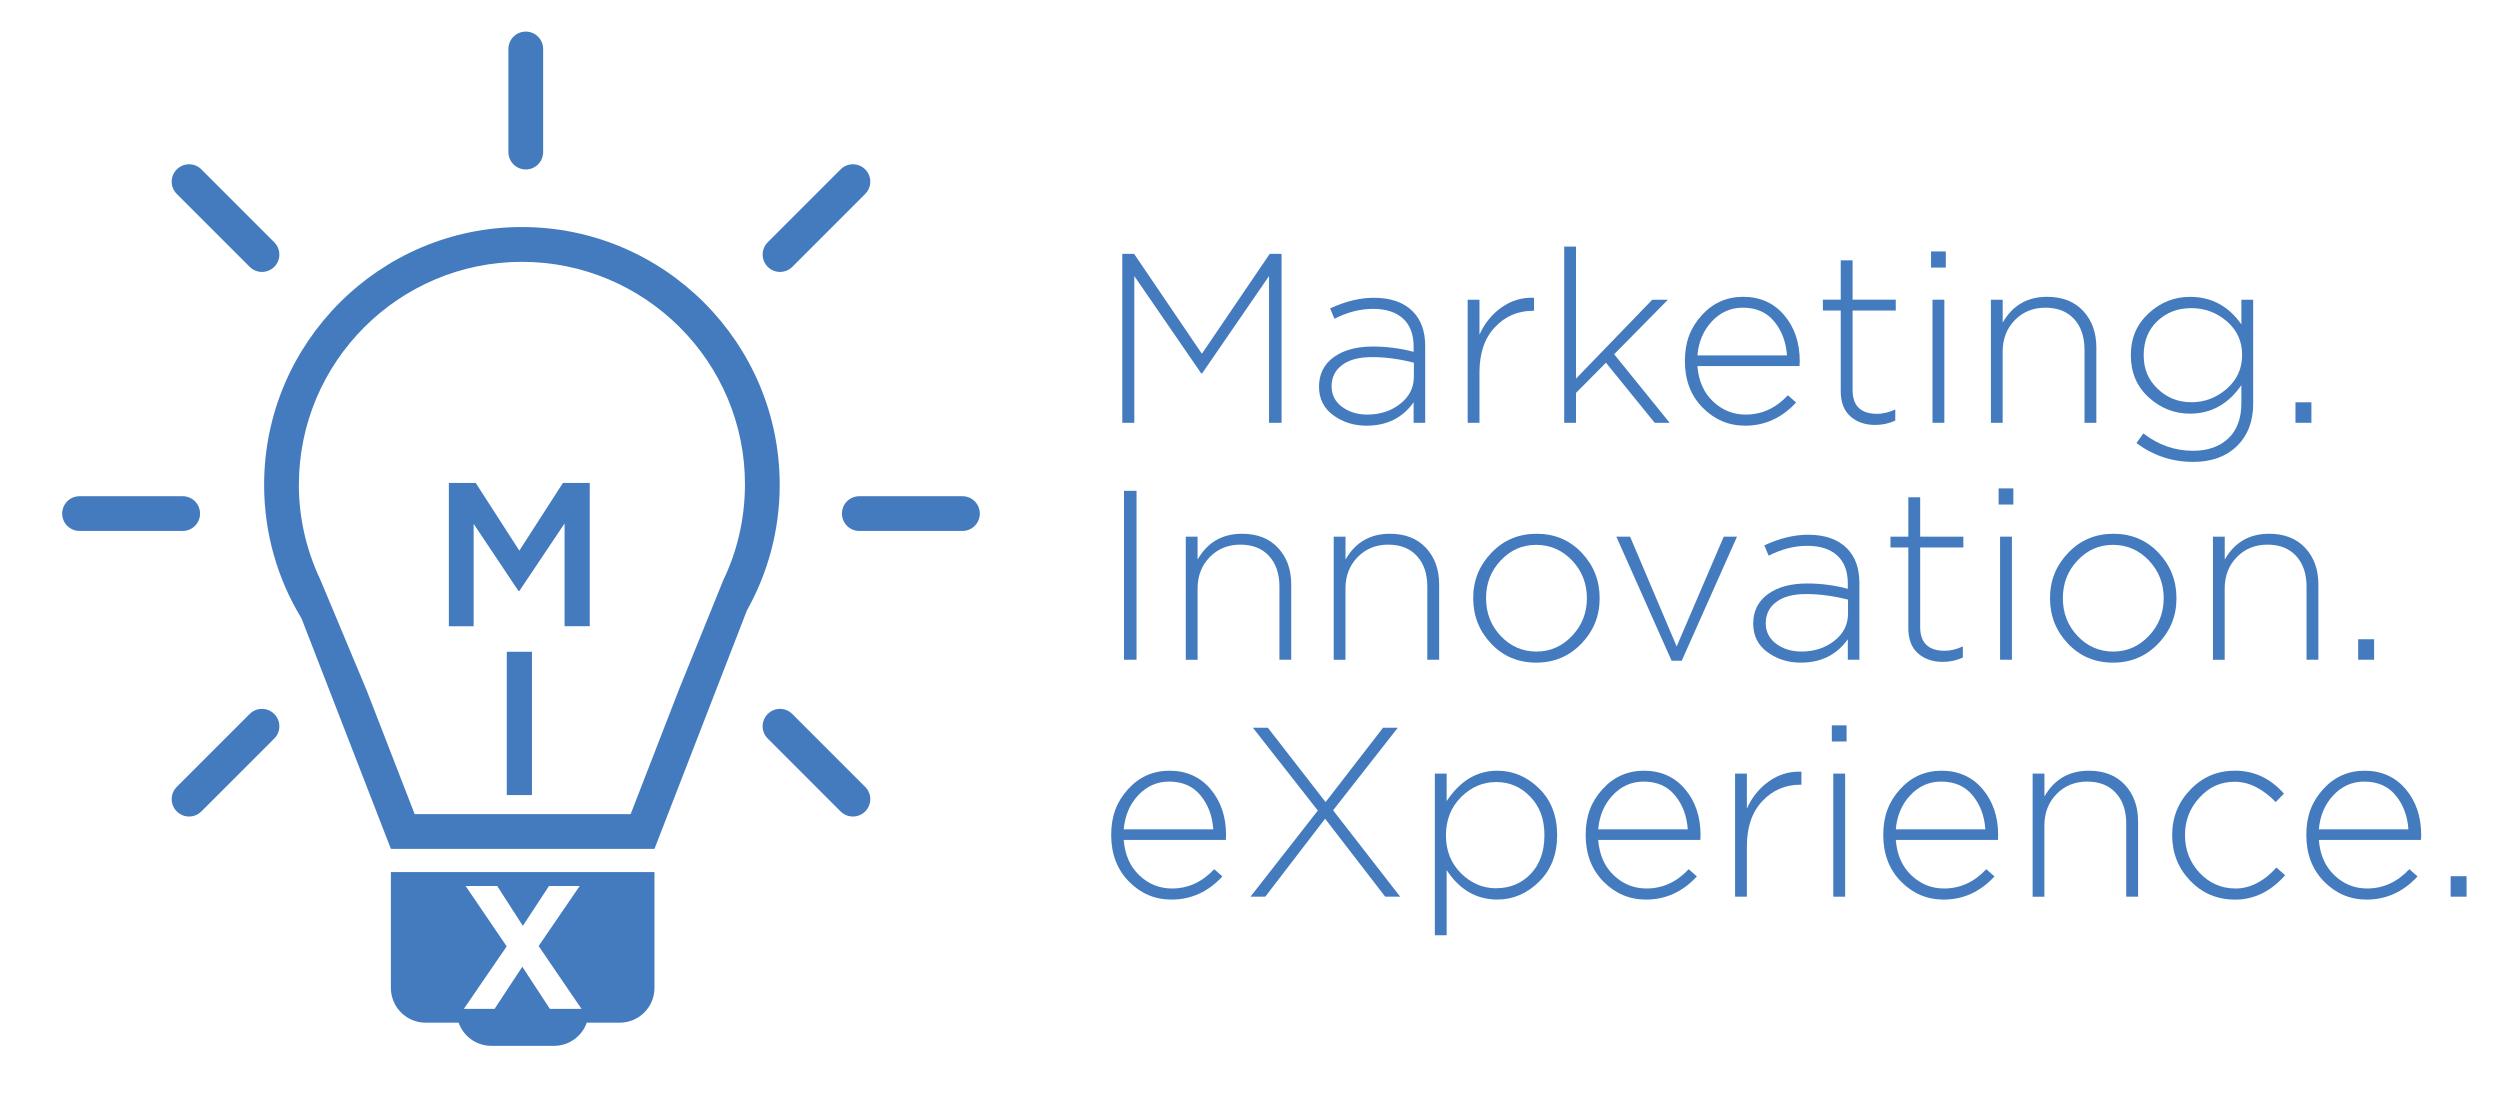 <svg xmlns="http://www.w3.org/2000/svg" id="Layer_1" data-name="Layer 1" viewBox="0 0 569.73 250"><defs><style>      .cls-1 {        fill: #3d7cc9;      }      .cls-2 {        fill: #447bbf;      }    </style></defs><path class="cls-2" d="M194.37,186.08c-1.01,0-2.03-.39-2.8-1.16l-16.61-16.61c-1.55-1.55-1.55-4.05,0-5.6s4.05-1.55,5.6,0l16.61,16.61c1.55,1.55,1.55,4.05,0,5.6-.77.77-1.79,1.16-2.8,1.16Z"></path><path class="cls-2" d="M43.09,186.08c-1.01,0-2.03-.39-2.8-1.16-1.55-1.55-1.55-4.05,0-5.6l16.61-16.61c1.55-1.55,4.05-1.55,5.6,0s1.55,4.05,0,5.6l-16.61,16.61c-.77.77-1.79,1.16-2.8,1.16Z"></path><path class="cls-2" d="M59.7,61.97c-1.01,0-2.03-.39-2.8-1.16l-16.61-16.61c-1.55-1.55-1.55-4.05,0-5.6s4.05-1.55,5.6,0l16.61,16.61c1.55,1.55,1.55,4.05,0,5.6-.77.77-1.79,1.16-2.8,1.16Z"></path><path class="cls-2" d="M177.76,61.97c-1.01,0-2.03-.39-2.8-1.16-1.55-1.55-1.55-4.05,0-5.6l16.61-16.61c1.55-1.55,4.05-1.55,5.6,0s1.55,4.05,0,5.6l-16.61,16.61c-.77.77-1.79,1.16-2.8,1.16Z"></path><g><line class="cls-1" x1="195.83" y1="117.04" x2="219.33" y2="117.04"></line><path class="cls-2" d="M219.33,121h-23.5c-2.19,0-3.96-1.77-3.96-3.96s1.77-3.96,3.96-3.96h23.5c2.19,0,3.96,1.77,3.96,3.96s-1.77,3.96-3.96,3.96Z"></path></g><path class="cls-2" d="M41.63,121h-23.5c-2.19,0-3.96-1.77-3.96-3.96s1.77-3.96,3.96-3.96h23.5c2.19,0,3.96,1.77,3.96,3.96s-1.77,3.96-3.96,3.96Z"></path><path class="cls-2" d="M119.82,38.62c-2.19,0-3.96-1.77-3.96-3.96V11.16c0-2.19,1.77-3.96,3.96-3.96s3.96,1.77,3.96,3.96v23.5c0,2.19-1.77,3.96-3.96,3.96Z"></path><path class="cls-2" d="M149.15,193.45h-60.07l-20.36-52.5c-5.41-8.89-8.53-19.31-8.53-30.46,0-32.4,26.36-58.75,58.75-58.75s58.75,26.36,58.75,58.75c0,10.39-2.73,20.16-7.48,28.64l-21.06,54.32ZM164.85,132.17c3.09-6.41,4.9-13.79,4.92-21.67.09-28.03-22.8-50.83-50.83-50.83s-50.83,22.8-50.83,50.83c0,7.76,1.8,15.09,4.92,21.67l10.55,25.21,10.92,28.15h49.22l11.07-28.54,10.06-24.82Z"></path><g><path class="cls-2" d="M255.76,96.35v-38.5h2.69l15.45,22.77,15.46-22.77h2.7v38.5h-2.86v-33.44l-15.24,22.17h-.22l-15.24-22.17v33.44h-2.75Z"></path><path class="cls-2" d="M311.42,97.01c-2.86,0-5.38-.79-7.56-2.37-2.18-1.58-3.27-3.76-3.27-6.54s1.12-5.1,3.36-6.71c2.24-1.61,5.21-2.42,8.91-2.42,3.15,0,6.25.4,9.29,1.21v-1.21c0-2.79-.81-4.91-2.42-6.38-1.61-1.47-3.89-2.2-6.82-2.2s-5.87.75-8.8,2.25l-.99-2.36c3.48-1.61,6.8-2.42,9.96-2.42,3.85,0,6.8,1.03,8.85,3.08,1.91,1.91,2.86,4.55,2.86,7.92v17.49h-2.64v-4.67c-2.53,3.56-6.11,5.33-10.73,5.33ZM311.59,94.48c2.93,0,5.44-.82,7.51-2.45,2.07-1.63,3.11-3.69,3.11-6.19v-3.19c-3.3-.84-6.47-1.27-9.51-1.27s-5.21.6-6.82,1.79c-1.61,1.19-2.42,2.81-2.42,4.87,0,1.94.8,3.5,2.39,4.68,1.59,1.17,3.51,1.76,5.75,1.76Z"></path><path class="cls-2" d="M334.47,96.35v-28.05h2.69v7.97c1.14-2.57,2.81-4.64,5.03-6.21,2.22-1.58,4.68-2.31,7.4-2.2v2.97h-.28c-3.41,0-6.29,1.25-8.63,3.74-2.35,2.49-3.52,5.92-3.52,10.28v11.5h-2.69Z"></path><path class="cls-2" d="M356.47,96.35v-40.15h2.69v30.08l17.38-17.98h3.57l-12.26,12.43,12.65,15.62h-3.41l-11.11-13.69-6.82,6.88v6.82h-2.69Z"></path><path class="cls-2" d="M397.72,97.01c-3.78,0-7.01-1.38-9.71-4.12s-4.04-6.29-4.04-10.62,1.27-7.57,3.82-10.4c2.55-2.82,5.71-4.23,9.49-4.23s6.96,1.39,9.32,4.18c2.37,2.79,3.55,6.29,3.55,10.5,0,.44-.02.81-.05,1.1h-23.27c.26,3.37,1.44,6.06,3.55,8.06,2.11,2,4.59,3,7.45,3,3.67,0,6.88-1.47,9.62-4.4l1.87,1.65c-3.26,3.52-7.13,5.28-11.6,5.28ZM386.83,81h20.41c-.22-3.08-1.19-5.66-2.92-7.75-1.72-2.09-4.11-3.13-7.15-3.13-2.75,0-5.1,1.04-7.04,3.11-1.94,2.07-3.04,4.67-3.3,7.78Z"></path><path class="cls-2" d="M427.36,96.84c-2.31,0-4.2-.65-5.67-1.95-1.47-1.3-2.2-3.22-2.2-5.75v-18.37h-4.07v-2.47h4.07v-8.97h2.7v8.97h9.84v2.47h-9.84v18.1c0,3.63,1.87,5.44,5.61,5.44,1.28,0,2.66-.33,4.12-.99v2.53c-1.43.66-2.95.99-4.57.99Z"></path><path class="cls-2" d="M440.07,60.98v-3.68h3.36v3.68h-3.36ZM440.4,96.35v-28.05h2.7v28.05h-2.7Z"></path><path class="cls-2" d="M453.71,96.35v-28.05h2.69v5.22c2.24-3.92,5.61-5.88,10.12-5.88,3.48,0,6.22,1.07,8.22,3.22,2,2.15,3,4.92,3,8.33v17.16h-2.7v-16.67c0-2.93-.79-5.26-2.37-6.98-1.58-1.72-3.76-2.58-6.54-2.58s-5.11.94-6.96,2.83c-1.85,1.89-2.78,4.28-2.78,7.18v16.23h-2.69Z"></path><path class="cls-2" d="M499.74,105.26c-4.73,0-9.02-1.43-12.87-4.29l1.59-2.2c3.41,2.64,7.19,3.96,11.33,3.96,3.34,0,6-.94,8-2.8,2-1.87,3-4.57,3-8.08v-4.07c-3.01,4.33-6.91,6.49-11.71,6.49-3.56,0-6.69-1.24-9.41-3.71-2.71-2.47-4.07-5.67-4.07-9.6s1.36-7.08,4.07-9.57c2.71-2.49,5.85-3.74,9.41-3.74,4.88,0,8.78,2.09,11.71,6.27v-5.61h2.69v23.7c0,3.96-1.19,7.13-3.57,9.52-2.49,2.49-5.89,3.74-10.18,3.74ZM499.36,91.67c3.04,0,5.74-1.02,8.08-3.05s3.52-4.61,3.52-7.73-1.17-5.67-3.49-7.67c-2.33-2-5.03-3-8.11-3s-5.61.98-7.7,2.94c-2.09,1.96-3.13,4.56-3.13,7.78s1.06,5.64,3.19,7.67c2.13,2.04,4.67,3.05,7.64,3.05Z"></path><path class="cls-2" d="M523.12,96.35v-4.67h3.63v4.67h-3.63Z"></path><path class="cls-2" d="M256.15,150.35v-38.5h2.86v38.5h-2.86Z"></path><path class="cls-2" d="M270.23,150.35v-28.05h2.69v5.22c2.24-3.92,5.61-5.88,10.12-5.88,3.48,0,6.22,1.07,8.22,3.22,2,2.15,3,4.92,3,8.33v17.16h-2.69v-16.67c0-2.93-.79-5.26-2.37-6.98-1.58-1.72-3.76-2.58-6.54-2.58s-5.11.94-6.96,2.83c-1.85,1.89-2.78,4.28-2.78,7.18v16.23h-2.69Z"></path><path class="cls-2" d="M303.94,150.35v-28.05h2.69v5.22c2.24-3.92,5.61-5.88,10.12-5.88,3.48,0,6.22,1.07,8.22,3.22,2,2.15,3,4.92,3,8.33v17.16h-2.7v-16.67c0-2.93-.79-5.26-2.37-6.98-1.58-1.72-3.76-2.58-6.54-2.58s-5.11.94-6.96,2.83c-1.85,1.89-2.78,4.28-2.78,7.18v16.23h-2.69Z"></path><path class="cls-2" d="M360.4,146.66c-2.77,2.9-6.21,4.35-10.31,4.35s-7.53-1.44-10.26-4.32c-2.73-2.88-4.1-6.33-4.1-10.37s1.38-7.44,4.15-10.34c2.77-2.9,6.21-4.34,10.31-4.34s7.53,1.44,10.26,4.32c2.73,2.88,4.1,6.33,4.1,10.37s-1.38,7.44-4.15,10.34ZM350.2,148.48c3.12,0,5.8-1.19,8.06-3.57,2.25-2.38,3.38-5.24,3.38-8.58s-1.13-6.24-3.38-8.61c-2.26-2.37-4.98-3.55-8.17-3.55s-5.85,1.18-8.08,3.55c-2.24,2.36-3.35,5.23-3.35,8.61s1.12,6.24,3.35,8.61c2.24,2.36,4.97,3.55,8.2,3.55Z"></path><path class="cls-2" d="M380.94,150.57l-12.59-28.27h3.13l10.62,25.02,10.73-25.02h3.02l-12.59,28.27h-2.31Z"></path><path class="cls-2" d="M410.37,151.01c-2.86,0-5.38-.79-7.56-2.37-2.18-1.58-3.27-3.76-3.27-6.54s1.12-5.1,3.36-6.71c2.24-1.61,5.21-2.42,8.91-2.42,3.15,0,6.25.4,9.29,1.21v-1.21c0-2.79-.81-4.91-2.42-6.38-1.61-1.47-3.89-2.2-6.82-2.2s-5.87.75-8.8,2.25l-.99-2.36c3.48-1.61,6.8-2.42,9.96-2.42,3.85,0,6.8,1.03,8.85,3.08,1.91,1.91,2.86,4.55,2.86,7.92v17.49h-2.64v-4.67c-2.53,3.56-6.11,5.33-10.73,5.33ZM410.53,148.48c2.93,0,5.44-.82,7.51-2.45,2.07-1.63,3.11-3.69,3.11-6.19v-3.19c-3.3-.84-6.47-1.27-9.51-1.27s-5.21.6-6.82,1.79c-1.61,1.19-2.42,2.81-2.42,4.87,0,1.94.8,3.5,2.39,4.68,1.59,1.17,3.51,1.76,5.75,1.76Z"></path><path class="cls-2" d="M442.76,150.84c-2.31,0-4.2-.65-5.67-1.95-1.47-1.3-2.2-3.22-2.2-5.75v-18.37h-4.07v-2.47h4.07v-8.97h2.7v8.97h9.84v2.47h-9.84v18.1c0,3.63,1.87,5.44,5.61,5.44,1.28,0,2.66-.33,4.12-.99v2.53c-1.43.66-2.95.99-4.57.99Z"></path><path class="cls-2" d="M455.47,114.98v-3.68h3.36v3.68h-3.36ZM455.8,150.35v-28.05h2.7v28.05h-2.7Z"></path><path class="cls-2" d="M491.85,146.66c-2.77,2.9-6.21,4.35-10.31,4.35s-7.53-1.44-10.26-4.32c-2.73-2.88-4.1-6.33-4.1-10.37s1.38-7.44,4.15-10.34c2.77-2.9,6.21-4.34,10.31-4.34s7.53,1.44,10.26,4.32c2.73,2.88,4.1,6.33,4.1,10.37s-1.38,7.44-4.15,10.34ZM481.65,148.48c3.12,0,5.8-1.19,8.06-3.57,2.25-2.38,3.38-5.24,3.38-8.58s-1.13-6.24-3.38-8.61c-2.26-2.37-4.98-3.55-8.17-3.55s-5.85,1.18-8.08,3.55c-2.24,2.36-3.35,5.23-3.35,8.61s1.12,6.24,3.35,8.61c2.24,2.36,4.97,3.55,8.2,3.55Z"></path><path class="cls-2" d="M504.31,150.35v-28.05h2.69v5.22c2.24-3.92,5.61-5.88,10.12-5.88,3.48,0,6.22,1.07,8.22,3.22,2,2.15,3,4.92,3,8.33v17.16h-2.7v-16.67c0-2.93-.79-5.26-2.37-6.98-1.58-1.72-3.76-2.58-6.54-2.58s-5.11.94-6.96,2.83c-1.85,1.89-2.78,4.28-2.78,7.18v16.23h-2.69Z"></path><path class="cls-2" d="M537.41,150.35v-4.67h3.63v4.67h-3.63Z"></path><path class="cls-2" d="M266.98,205.01c-3.78,0-7.01-1.38-9.71-4.12-2.69-2.75-4.04-6.29-4.04-10.62s1.27-7.57,3.82-10.4c2.55-2.82,5.71-4.23,9.49-4.23s6.96,1.39,9.32,4.18c2.37,2.79,3.55,6.29,3.55,10.5,0,.44-.02.81-.05,1.1h-23.27c.26,3.37,1.44,6.06,3.55,8.06,2.11,2,4.59,3,7.45,3,3.67,0,6.88-1.47,9.62-4.4l1.87,1.65c-3.26,3.52-7.13,5.28-11.61,5.28ZM256.09,189h20.41c-.22-3.08-1.19-5.66-2.92-7.75-1.72-2.09-4.11-3.13-7.15-3.13-2.75,0-5.1,1.04-7.04,3.11-1.94,2.07-3.04,4.67-3.3,7.78Z"></path><path class="cls-2" d="M284.97,204.35l15.35-19.63-14.79-18.87h3.41l13.15,16.94,13.09-16.94h3.36l-14.74,18.81,15.29,19.69h-3.41l-13.7-17.77-13.64,17.77h-3.36Z"></path><path class="cls-2" d="M326.99,213.15v-36.85h2.69v6.27c3.04-4.62,6.89-6.93,11.55-6.93,3.59,0,6.76,1.35,9.51,4.04s4.12,6.24,4.12,10.64-1.38,7.9-4.12,10.61c-2.75,2.71-5.92,4.07-9.51,4.07-4.77,0-8.62-2.24-11.55-6.71v14.85h-2.69ZM340.96,202.42c3.15,0,5.78-1.09,7.87-3.27,2.09-2.18,3.13-5.12,3.13-8.83s-1.07-6.51-3.22-8.75c-2.14-2.24-4.74-3.35-7.78-3.35s-5.71,1.15-8,3.44c-2.29,2.29-3.44,5.2-3.44,8.72s1.15,6.36,3.44,8.64c2.29,2.27,4.96,3.41,8,3.41Z"></path><path class="cls-2" d="M375.11,205.01c-3.78,0-7.01-1.38-9.71-4.12s-4.04-6.29-4.04-10.62,1.27-7.57,3.82-10.4c2.55-2.82,5.71-4.23,9.49-4.23s6.96,1.39,9.32,4.18c2.37,2.79,3.55,6.29,3.55,10.5,0,.44-.02.81-.05,1.1h-23.27c.26,3.37,1.44,6.06,3.55,8.06,2.11,2,4.59,3,7.45,3,3.67,0,6.88-1.47,9.62-4.4l1.87,1.65c-3.26,3.52-7.13,5.28-11.6,5.28ZM364.22,189h20.41c-.22-3.08-1.19-5.66-2.92-7.75-1.72-2.09-4.11-3.13-7.15-3.13-2.75,0-5.1,1.04-7.04,3.11-1.94,2.07-3.04,4.67-3.3,7.78Z"></path><path class="cls-2" d="M395.41,204.35v-28.05h2.69v7.97c1.14-2.57,2.81-4.64,5.03-6.21,2.22-1.58,4.68-2.31,7.4-2.2v2.97h-.28c-3.41,0-6.29,1.25-8.63,3.74-2.35,2.49-3.52,5.92-3.52,10.28v11.5h-2.69Z"></path><path class="cls-2" d="M417.46,168.98v-3.68h3.36v3.68h-3.36ZM417.79,204.35v-28.05h2.7v28.05h-2.7Z"></path><path class="cls-2" d="M442.93,205.01c-3.78,0-7.01-1.38-9.71-4.12s-4.04-6.29-4.04-10.62,1.27-7.57,3.82-10.4c2.55-2.82,5.71-4.23,9.49-4.23s6.96,1.39,9.32,4.18c2.37,2.79,3.55,6.29,3.55,10.5,0,.44-.02.81-.05,1.1h-23.27c.26,3.37,1.44,6.06,3.55,8.06,2.11,2,4.59,3,7.45,3,3.67,0,6.88-1.47,9.62-4.4l1.87,1.65c-3.26,3.52-7.13,5.28-11.6,5.28ZM432.04,189h20.41c-.22-3.08-1.19-5.66-2.92-7.75-1.72-2.09-4.11-3.13-7.15-3.13-2.75,0-5.1,1.04-7.04,3.11-1.94,2.07-3.04,4.67-3.3,7.78Z"></path><path class="cls-2" d="M463.22,204.35v-28.05h2.69v5.22c2.24-3.92,5.61-5.88,10.12-5.88,3.48,0,6.22,1.07,8.22,3.22,2,2.15,3,4.92,3,8.33v17.16h-2.7v-16.67c0-2.93-.79-5.26-2.37-6.98-1.58-1.72-3.76-2.58-6.54-2.58s-5.11.94-6.96,2.83c-1.85,1.89-2.78,4.28-2.78,7.18v16.23h-2.69Z"></path><path class="cls-2" d="M509.31,205.01c-4.03,0-7.42-1.43-10.17-4.29-2.75-2.86-4.12-6.33-4.12-10.4s1.38-7.49,4.15-10.37c2.77-2.88,6.15-4.32,10.15-4.32,4.36,0,8.08,1.74,11.17,5.23l-1.87,1.92c-3.01-3.08-6.12-4.62-9.35-4.62s-5.78,1.19-8,3.58c-2.22,2.38-3.33,5.24-3.33,8.58s1.12,6.24,3.35,8.61c2.24,2.36,4.97,3.55,8.2,3.55s6.43-1.59,9.29-4.78l1.98,1.76c-3.26,3.7-7.08,5.56-11.44,5.56Z"></path><path class="cls-2" d="M539.34,205.01c-3.78,0-7.01-1.38-9.71-4.12s-4.04-6.29-4.04-10.62,1.27-7.57,3.82-10.4c2.55-2.82,5.71-4.23,9.49-4.23s6.96,1.39,9.32,4.18c2.37,2.79,3.55,6.29,3.55,10.5,0,.44-.02.81-.05,1.1h-23.27c.26,3.37,1.44,6.06,3.55,8.06,2.11,2,4.59,3,7.45,3,3.67,0,6.88-1.47,9.62-4.4l1.87,1.65c-3.26,3.52-7.13,5.28-11.6,5.28ZM528.45,189h20.41c-.22-3.08-1.19-5.66-2.92-7.75-1.72-2.09-4.11-3.13-7.15-3.13-2.75,0-5.1,1.04-7.04,3.11-1.94,2.07-3.04,4.67-3.3,7.78Z"></path><path class="cls-2" d="M558.48,204.35v-4.67h3.63v4.67h-3.63Z"></path></g><path class="cls-2" d="M115.49,148.53h5.74v32.66h-5.74v-32.66Z"></path><path class="cls-2" d="M102.3,110.05h6.11l9.94,15.44,9.94-15.44h6.11v32.66h-5.74v-23.42l-10.31,15.4h-.19l-10.22-15.3v23.33h-5.65v-32.66Z"></path><path class="cls-2" d="M89.08,198.73v26.41c0,4.38,3.55,7.92,7.92,7.92h7.51c1.09,3.07,4.01,5.28,7.46,5.28h14.29c3.45,0,6.37-2.21,7.46-5.28h7.51c4.38,0,7.92-3.55,7.92-7.92v-26.41h-60.07ZM125.31,229.91l-6.28-9.6-6.32,9.6h-7l9.76-14.24-9.36-13.76h7.2l5.84,9.08,5.96-9.08h7l-9.36,13.68,9.76,14.32h-7.2Z"></path></svg>